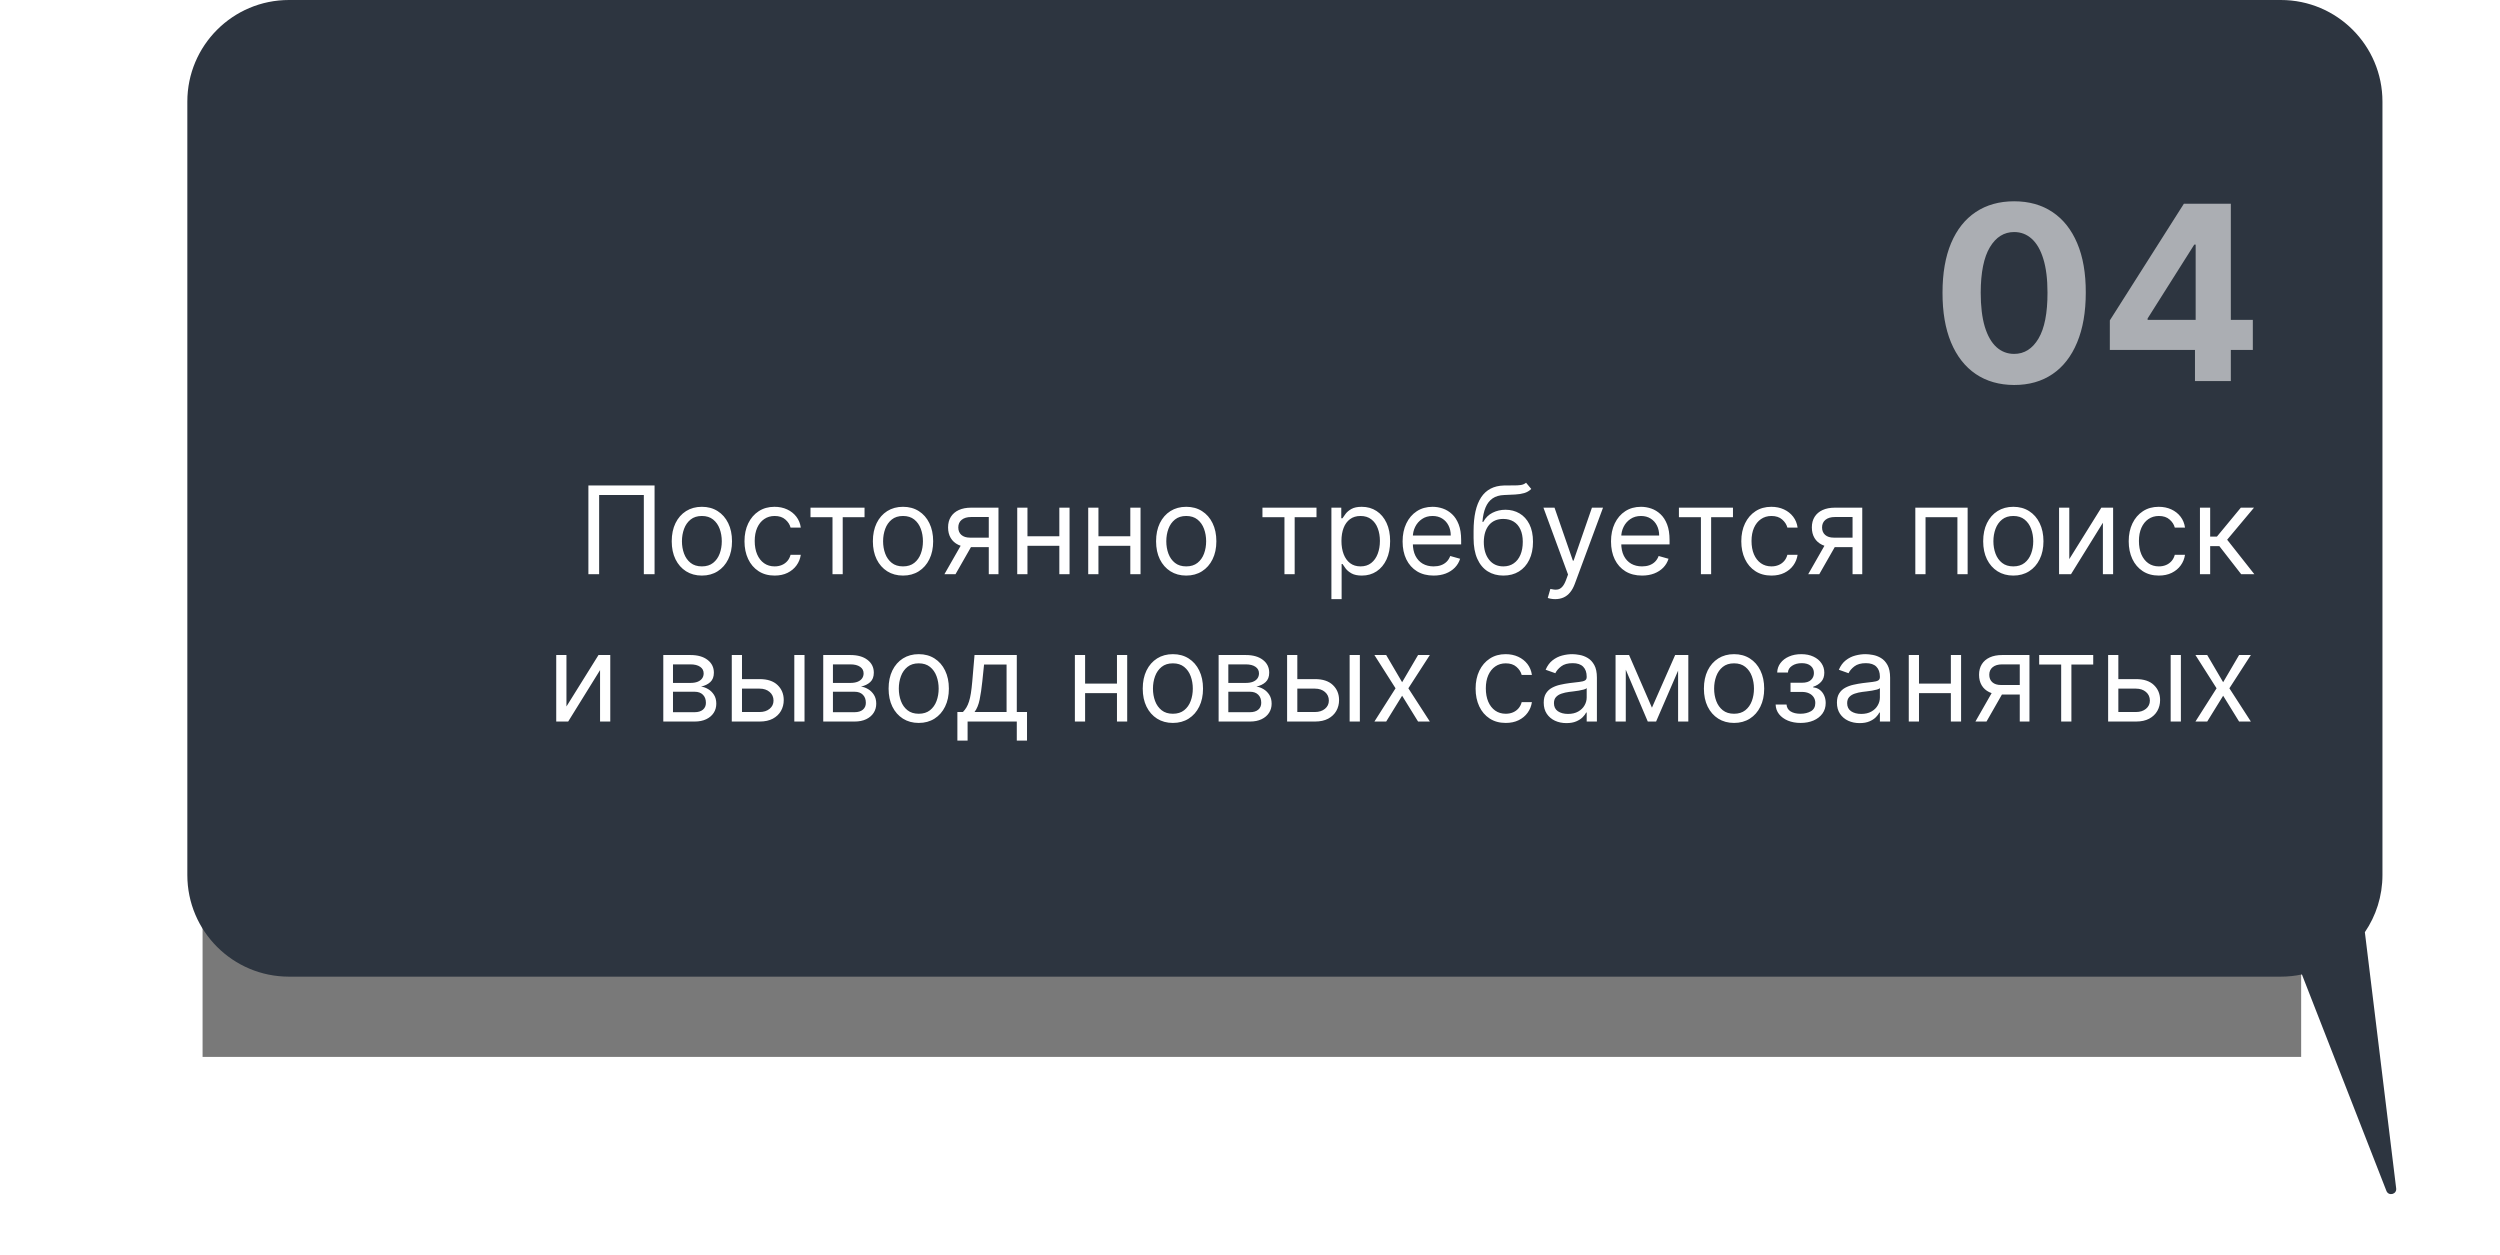<?xml version="1.0" encoding="UTF-8"?> <svg xmlns="http://www.w3.org/2000/svg" width="492" height="247" viewBox="0 0 492 247" fill="none"> <g filter="url(#filter0_f_904_21426)"> <rect x="39.867" y="159" width="413" height="49" fill="#797979"></rect> </g> <path fill-rule="evenodd" clip-rule="evenodd" d="M56.867 0C45.822 0 36.867 8.954 36.867 20V172.205C36.867 183.251 45.822 192.205 56.867 192.205H448.867C450.29 192.205 451.678 192.056 453.017 191.774L469.644 234.365C470.072 235.46 471.711 235.047 471.568 233.88L465.405 183.455C467.59 180.25 468.867 176.376 468.867 172.205V20C468.867 8.954 459.913 0 448.867 0H56.867Z" fill="#2D3540"></path> <path d="M128.819 95.546V113H126.705V97.421H117.91V113H115.796V95.546H128.819ZM138.128 113.273C136.946 113.273 135.909 112.991 135.017 112.429C134.131 111.866 133.438 111.08 132.938 110.068C132.443 109.057 132.196 107.875 132.196 106.523C132.196 105.159 132.443 103.969 132.938 102.952C133.438 101.935 134.131 101.145 135.017 100.582C135.909 100.02 136.946 99.739 138.128 99.739C139.31 99.739 140.344 100.02 141.23 100.582C142.122 101.145 142.815 101.935 143.31 102.952C143.81 103.969 144.06 105.159 144.06 106.523C144.06 107.875 143.81 109.057 143.31 110.068C142.815 111.08 142.122 111.866 141.23 112.429C140.344 112.991 139.31 113.273 138.128 113.273ZM138.128 111.466C139.026 111.466 139.764 111.236 140.344 110.776C140.923 110.315 141.352 109.71 141.631 108.96C141.909 108.21 142.048 107.398 142.048 106.523C142.048 105.648 141.909 104.832 141.631 104.077C141.352 103.321 140.923 102.71 140.344 102.244C139.764 101.778 139.026 101.545 138.128 101.545C137.23 101.545 136.491 101.778 135.912 102.244C135.332 102.71 134.903 103.321 134.625 104.077C134.347 104.832 134.207 105.648 134.207 106.523C134.207 107.398 134.347 108.21 134.625 108.96C134.903 109.71 135.332 110.315 135.912 110.776C136.491 111.236 137.23 111.466 138.128 111.466ZM152.448 113.273C151.221 113.273 150.164 112.983 149.278 112.403C148.391 111.824 147.71 111.026 147.232 110.009C146.755 108.991 146.516 107.83 146.516 106.523C146.516 105.193 146.761 104.02 147.249 103.003C147.744 101.98 148.431 101.182 149.312 100.608C150.198 100.028 151.232 99.739 152.414 99.739C153.335 99.739 154.164 99.909 154.903 100.25C155.641 100.591 156.246 101.068 156.718 101.682C157.19 102.295 157.482 103.011 157.596 103.83H155.585C155.431 103.233 155.09 102.705 154.562 102.244C154.039 101.778 153.335 101.545 152.448 101.545C151.664 101.545 150.977 101.75 150.386 102.159C149.8 102.562 149.343 103.134 149.013 103.872C148.69 104.605 148.528 105.466 148.528 106.455C148.528 107.466 148.687 108.347 149.005 109.097C149.329 109.847 149.783 110.429 150.369 110.844C150.96 111.259 151.653 111.466 152.448 111.466C152.971 111.466 153.445 111.375 153.871 111.193C154.298 111.011 154.658 110.75 154.954 110.409C155.249 110.068 155.46 109.659 155.585 109.182H157.596C157.482 109.955 157.201 110.651 156.752 111.27C156.309 111.884 155.721 112.372 154.988 112.736C154.261 113.094 153.414 113.273 152.448 113.273ZM159.505 101.784V99.909H170.141V101.784H165.846V113H163.835V101.784H159.505ZM177.714 113.273C176.532 113.273 175.495 112.991 174.603 112.429C173.717 111.866 173.023 111.08 172.523 110.068C172.029 109.057 171.782 107.875 171.782 106.523C171.782 105.159 172.029 103.969 172.523 102.952C173.023 101.935 173.717 101.145 174.603 100.582C175.495 100.02 176.532 99.739 177.714 99.739C178.896 99.739 179.93 100.02 180.816 100.582C181.708 101.145 182.401 101.935 182.896 102.952C183.396 103.969 183.646 105.159 183.646 106.523C183.646 107.875 183.396 109.057 182.896 110.068C182.401 111.08 181.708 111.866 180.816 112.429C179.93 112.991 178.896 113.273 177.714 113.273ZM177.714 111.466C178.612 111.466 179.35 111.236 179.93 110.776C180.509 110.315 180.938 109.71 181.217 108.96C181.495 108.21 181.634 107.398 181.634 106.523C181.634 105.648 181.495 104.832 181.217 104.077C180.938 103.321 180.509 102.71 179.93 102.244C179.35 101.778 178.612 101.545 177.714 101.545C176.816 101.545 176.077 101.778 175.498 102.244C174.918 102.71 174.489 103.321 174.211 104.077C173.933 104.832 173.793 105.648 173.793 106.523C173.793 107.398 173.933 108.21 174.211 108.96C174.489 109.71 174.918 110.315 175.498 110.776C176.077 111.236 176.816 111.466 177.714 111.466ZM194.591 113V101.75H191.114C190.33 101.75 189.713 101.932 189.264 102.295C188.815 102.659 188.591 103.159 188.591 103.795C188.591 104.42 188.793 104.912 189.196 105.27C189.605 105.628 190.165 105.807 190.875 105.807H195.102V107.682H190.875C189.989 107.682 189.224 107.526 188.582 107.213C187.94 106.901 187.446 106.455 187.099 105.875C186.753 105.29 186.58 104.597 186.58 103.795C186.58 102.989 186.761 102.295 187.125 101.716C187.489 101.136 188.009 100.69 188.685 100.378C189.366 100.065 190.176 99.909 191.114 99.909H196.5V113H194.591ZM185.864 113L189.58 106.489H191.761L188.045 113H185.864ZM208.954 105.534V107.409H201.727V105.534H208.954ZM202.204 99.909V113H200.192V99.909H202.204ZM210.488 99.909V113H208.477V99.909H210.488ZM222.923 105.534V107.409H215.695V105.534H222.923ZM216.173 99.909V113H214.161V99.909H216.173ZM224.457 99.909V113H222.445V99.909H224.457ZM233.448 113.273C232.266 113.273 231.229 112.991 230.337 112.429C229.451 111.866 228.758 111.08 228.258 110.068C227.763 109.057 227.516 107.875 227.516 106.523C227.516 105.159 227.763 103.969 228.258 102.952C228.758 101.935 229.451 101.145 230.337 100.582C231.229 100.02 232.266 99.739 233.448 99.739C234.63 99.739 235.664 100.02 236.55 100.582C237.442 101.145 238.136 101.935 238.63 102.952C239.13 103.969 239.38 105.159 239.38 106.523C239.38 107.875 239.13 109.057 238.63 110.068C238.136 111.08 237.442 111.866 236.55 112.429C235.664 112.991 234.63 113.273 233.448 113.273ZM233.448 111.466C234.346 111.466 235.085 111.236 235.664 110.776C236.244 110.315 236.673 109.71 236.951 108.96C237.229 108.21 237.369 107.398 237.369 106.523C237.369 105.648 237.229 104.832 236.951 104.077C236.673 103.321 236.244 102.71 235.664 102.244C235.085 101.778 234.346 101.545 233.448 101.545C232.55 101.545 231.812 101.778 231.232 102.244C230.653 102.71 230.224 103.321 229.945 104.077C229.667 104.832 229.528 105.648 229.528 106.523C229.528 107.398 229.667 108.21 229.945 108.96C230.224 109.71 230.653 110.315 231.232 110.776C231.812 111.236 232.55 111.466 233.448 111.466ZM248.45 101.784V99.909H259.087V101.784H254.791V113H252.78V101.784H248.45ZM262.021 117.909V99.909H263.964V101.989H264.202C264.35 101.761 264.555 101.472 264.816 101.119C265.083 100.761 265.464 100.443 265.958 100.165C266.458 99.881 267.134 99.739 267.987 99.739C269.089 99.739 270.06 100.014 270.901 100.565C271.742 101.116 272.398 101.898 272.87 102.909C273.342 103.92 273.577 105.114 273.577 106.489C273.577 107.875 273.342 109.077 272.87 110.094C272.398 111.105 271.745 111.889 270.91 112.446C270.075 112.997 269.112 113.273 268.021 113.273C267.18 113.273 266.506 113.134 266.001 112.855C265.495 112.571 265.106 112.25 264.833 111.892C264.56 111.528 264.35 111.227 264.202 110.989H264.032V117.909H262.021ZM263.998 106.455C263.998 107.443 264.143 108.315 264.433 109.071C264.722 109.821 265.146 110.409 265.702 110.835C266.259 111.256 266.941 111.466 267.748 111.466C268.589 111.466 269.29 111.244 269.853 110.801C270.421 110.352 270.847 109.75 271.131 108.994C271.421 108.233 271.566 107.386 271.566 106.455C271.566 105.534 271.424 104.705 271.14 103.966C270.862 103.222 270.438 102.634 269.87 102.202C269.308 101.764 268.6 101.545 267.748 101.545C266.93 101.545 266.242 101.753 265.685 102.168C265.129 102.577 264.708 103.151 264.424 103.889C264.14 104.622 263.998 105.477 263.998 106.455ZM282.134 113.273C280.873 113.273 279.785 112.994 278.87 112.438C277.961 111.875 277.259 111.091 276.765 110.085C276.276 109.074 276.032 107.898 276.032 106.557C276.032 105.216 276.276 104.034 276.765 103.011C277.259 101.983 277.947 101.182 278.827 100.608C279.714 100.028 280.748 99.739 281.93 99.739C282.612 99.739 283.285 99.852 283.95 100.08C284.614 100.307 285.219 100.676 285.765 101.188C286.31 101.693 286.745 102.364 287.069 103.199C287.393 104.034 287.555 105.062 287.555 106.284V107.136H277.464V105.398H285.509C285.509 104.659 285.362 104 285.066 103.42C284.776 102.841 284.362 102.384 283.822 102.048C283.288 101.713 282.657 101.545 281.93 101.545C281.129 101.545 280.435 101.744 279.85 102.142C279.271 102.534 278.825 103.045 278.512 103.676C278.2 104.307 278.043 104.983 278.043 105.705V106.864C278.043 107.852 278.214 108.69 278.555 109.378C278.901 110.06 279.381 110.58 279.995 110.938C280.609 111.29 281.322 111.466 282.134 111.466C282.663 111.466 283.14 111.392 283.566 111.244C283.998 111.091 284.37 110.864 284.683 110.562C284.995 110.256 285.237 109.875 285.407 109.42L287.35 109.966C287.146 110.625 286.802 111.205 286.319 111.705C285.836 112.199 285.239 112.585 284.529 112.864C283.819 113.136 283.021 113.273 282.134 113.273ZM300.33 95L301.353 96.227C300.955 96.614 300.495 96.883 299.972 97.037C299.45 97.19 298.859 97.284 298.2 97.318C297.54 97.352 296.808 97.386 296.001 97.421C295.092 97.454 294.339 97.676 293.742 98.085C293.146 98.494 292.685 99.085 292.362 99.858C292.038 100.631 291.83 101.58 291.739 102.705H291.91C292.353 101.886 292.967 101.284 293.751 100.898C294.535 100.511 295.376 100.318 296.273 100.318C297.296 100.318 298.217 100.557 299.035 101.034C299.853 101.511 300.501 102.219 300.978 103.156C301.455 104.094 301.694 105.25 301.694 106.625C301.694 107.994 301.45 109.176 300.961 110.17C300.478 111.165 299.799 111.932 298.924 112.472C298.055 113.006 297.035 113.273 295.864 113.273C294.694 113.273 293.668 112.997 292.788 112.446C291.907 111.889 291.222 111.065 290.734 109.974C290.245 108.878 290.001 107.523 290.001 105.909V104.511C290.001 101.597 290.495 99.386 291.484 97.881C292.478 96.375 293.972 95.597 295.967 95.546C296.671 95.523 297.299 95.517 297.85 95.528C298.401 95.54 298.881 95.514 299.29 95.452C299.7 95.389 300.046 95.239 300.33 95ZM295.864 111.466C296.654 111.466 297.333 111.267 297.901 110.869C298.475 110.472 298.915 109.912 299.222 109.19C299.529 108.463 299.683 107.608 299.683 106.625C299.683 105.67 299.526 104.858 299.214 104.188C298.907 103.517 298.467 103.006 297.893 102.653C297.319 102.301 296.631 102.125 295.83 102.125C295.245 102.125 294.719 102.224 294.254 102.423C293.788 102.622 293.39 102.915 293.06 103.301C292.731 103.687 292.475 104.159 292.293 104.716C292.117 105.273 292.023 105.909 292.012 106.625C292.012 108.091 292.356 109.264 293.043 110.145C293.731 111.026 294.671 111.466 295.864 111.466ZM306.066 117.909C305.725 117.909 305.421 117.881 305.154 117.824C304.887 117.773 304.702 117.722 304.6 117.67L305.112 115.898C305.6 116.023 306.032 116.068 306.407 116.034C306.782 116 307.114 115.832 307.404 115.531C307.7 115.236 307.969 114.756 308.214 114.091L308.589 113.068L303.748 99.909H305.93L309.543 110.341H309.68L313.293 99.909H315.475L309.918 114.909C309.668 115.585 309.359 116.145 308.989 116.588C308.62 117.037 308.191 117.369 307.702 117.585C307.219 117.801 306.674 117.909 306.066 117.909ZM323.15 113.273C321.888 113.273 320.8 112.994 319.886 112.438C318.977 111.875 318.275 111.091 317.781 110.085C317.292 109.074 317.048 107.898 317.048 106.557C317.048 105.216 317.292 104.034 317.781 103.011C318.275 101.983 318.962 101.182 319.843 100.608C320.729 100.028 321.763 99.739 322.945 99.739C323.627 99.739 324.3 99.852 324.965 100.08C325.63 100.307 326.235 100.676 326.781 101.188C327.326 101.693 327.761 102.364 328.085 103.199C328.408 104.034 328.57 105.062 328.57 106.284V107.136H318.479V105.398H326.525C326.525 104.659 326.377 104 326.082 103.42C325.792 102.841 325.377 102.384 324.837 102.048C324.303 101.713 323.673 101.545 322.945 101.545C322.144 101.545 321.451 101.744 320.866 102.142C320.286 102.534 319.84 103.045 319.528 103.676C319.215 104.307 319.059 104.983 319.059 105.705V106.864C319.059 107.852 319.229 108.69 319.57 109.378C319.917 110.06 320.397 110.58 321.011 110.938C321.624 111.29 322.337 111.466 323.15 111.466C323.678 111.466 324.156 111.392 324.582 111.244C325.013 111.091 325.386 110.864 325.698 110.562C326.011 110.256 326.252 109.875 326.423 109.42L328.366 109.966C328.161 110.625 327.817 111.205 327.335 111.705C326.852 112.199 326.255 112.585 325.545 112.864C324.835 113.136 324.036 113.273 323.15 113.273ZM330.411 101.784V99.909H341.048V101.784H336.752V113H334.741V101.784H330.411ZM348.62 113.273C347.393 113.273 346.336 112.983 345.45 112.403C344.563 111.824 343.881 111.026 343.404 110.009C342.927 108.991 342.688 107.83 342.688 106.523C342.688 105.193 342.933 104.02 343.421 103.003C343.915 101.98 344.603 101.182 345.484 100.608C346.37 100.028 347.404 99.739 348.586 99.739C349.506 99.739 350.336 99.909 351.075 100.25C351.813 100.591 352.418 101.068 352.89 101.682C353.362 102.295 353.654 103.011 353.768 103.83H351.756C351.603 103.233 351.262 102.705 350.734 102.244C350.211 101.778 349.506 101.545 348.62 101.545C347.836 101.545 347.148 101.75 346.558 102.159C345.972 102.562 345.515 103.134 345.185 103.872C344.862 104.605 344.7 105.466 344.7 106.455C344.7 107.466 344.859 108.347 345.177 109.097C345.501 109.847 345.955 110.429 346.54 110.844C347.131 111.259 347.825 111.466 348.62 111.466C349.143 111.466 349.617 111.375 350.043 111.193C350.469 111.011 350.83 110.75 351.126 110.409C351.421 110.068 351.631 109.659 351.756 109.182H353.768C353.654 109.955 353.373 110.651 352.924 111.27C352.481 111.884 351.893 112.372 351.16 112.736C350.433 113.094 349.586 113.273 348.62 113.273ZM364.583 113V101.75H361.106C360.322 101.75 359.705 101.932 359.256 102.295C358.808 102.659 358.583 103.159 358.583 103.795C358.583 104.42 358.785 104.912 359.188 105.27C359.597 105.628 360.157 105.807 360.867 105.807H365.094V107.682H360.867C359.981 107.682 359.217 107.526 358.575 107.213C357.933 106.901 357.438 106.455 357.092 105.875C356.745 105.29 356.572 104.597 356.572 103.795C356.572 102.989 356.754 102.295 357.117 101.716C357.481 101.136 358.001 100.69 358.677 100.378C359.359 100.065 360.168 99.909 361.106 99.909H366.492V113H364.583ZM355.856 113L359.572 106.489H361.754L358.038 113H355.856ZM376.935 113V99.909H387.23V113H385.219V101.784H378.946V113H376.935ZM396.222 113.273C395.04 113.273 394.003 112.991 393.111 112.429C392.224 111.866 391.531 111.08 391.031 110.068C390.537 109.057 390.29 107.875 390.29 106.523C390.29 105.159 390.537 103.969 391.031 102.952C391.531 101.935 392.224 101.145 393.111 100.582C394.003 100.02 395.04 99.739 396.222 99.739C397.403 99.739 398.438 100.02 399.324 100.582C400.216 101.145 400.909 101.935 401.403 102.952C401.903 103.969 402.153 105.159 402.153 106.523C402.153 107.875 401.903 109.057 401.403 110.068C400.909 111.08 400.216 111.866 399.324 112.429C398.438 112.991 397.403 113.273 396.222 113.273ZM396.222 111.466C397.119 111.466 397.858 111.236 398.438 110.776C399.017 110.315 399.446 109.71 399.724 108.96C400.003 108.21 400.142 107.398 400.142 106.523C400.142 105.648 400.003 104.832 399.724 104.077C399.446 103.321 399.017 102.71 398.438 102.244C397.858 101.778 397.119 101.545 396.222 101.545C395.324 101.545 394.585 101.778 394.006 102.244C393.426 102.71 392.997 103.321 392.719 104.077C392.44 104.832 392.301 105.648 392.301 106.523C392.301 107.398 392.44 108.21 392.719 108.96C392.997 109.71 393.426 110.315 394.006 110.776C394.585 111.236 395.324 111.466 396.222 111.466ZM407.235 110.034L413.542 99.909H415.86V113H413.849V102.875L407.576 113H405.224V99.909H407.235V110.034ZM424.862 113.273C423.635 113.273 422.578 112.983 421.692 112.403C420.805 111.824 420.124 111.026 419.646 110.009C419.169 108.991 418.93 107.83 418.93 106.523C418.93 105.193 419.175 104.02 419.663 103.003C420.158 101.98 420.845 101.182 421.726 100.608C422.612 100.028 423.646 99.739 424.828 99.739C425.749 99.739 426.578 99.909 427.317 100.25C428.055 100.591 428.661 101.068 429.132 101.682C429.604 102.295 429.896 103.011 430.01 103.83H427.999C427.845 103.233 427.504 102.705 426.976 102.244C426.453 101.778 425.749 101.545 424.862 101.545C424.078 101.545 423.391 101.75 422.8 102.159C422.214 102.562 421.757 103.134 421.428 103.872C421.104 104.605 420.942 105.466 420.942 106.455C420.942 107.466 421.101 108.347 421.419 109.097C421.743 109.847 422.197 110.429 422.783 110.844C423.374 111.259 424.067 111.466 424.862 111.466C425.385 111.466 425.859 111.375 426.286 111.193C426.712 111.011 427.072 110.75 427.368 110.409C427.663 110.068 427.874 109.659 427.999 109.182H430.01C429.896 109.955 429.615 110.651 429.166 111.27C428.723 111.884 428.135 112.372 427.402 112.736C426.675 113.094 425.828 113.273 424.862 113.273ZM432.95 113V99.909H434.962V105.602H436.291L440.996 99.909H443.587L438.303 106.216L443.655 113H441.064L436.768 107.477H434.962V113H432.95ZM111.477 139.034L117.784 128.909H120.102V142H118.091V131.875L111.818 142H109.466V128.909H111.477V139.034ZM130.536 142V128.909H135.888C137.298 128.909 138.417 129.227 139.246 129.864C140.076 130.5 140.491 131.341 140.491 132.386C140.491 133.182 140.255 133.798 139.783 134.236C139.312 134.668 138.707 134.96 137.968 135.114C138.451 135.182 138.92 135.352 139.374 135.625C139.835 135.898 140.215 136.273 140.516 136.75C140.817 137.222 140.968 137.801 140.968 138.489C140.968 139.159 140.798 139.759 140.457 140.287C140.116 140.815 139.627 141.233 138.991 141.54C138.354 141.847 137.593 142 136.707 142H130.536ZM132.445 140.159H136.707C137.4 140.159 137.942 139.994 138.335 139.665C138.727 139.335 138.923 138.886 138.923 138.318C138.923 137.642 138.727 137.111 138.335 136.724C137.942 136.332 137.4 136.136 136.707 136.136H132.445V140.159ZM132.445 134.398H135.888C136.428 134.398 136.891 134.324 137.278 134.176C137.664 134.023 137.96 133.807 138.164 133.528C138.374 133.244 138.479 132.909 138.479 132.523C138.479 131.972 138.249 131.54 137.789 131.227C137.329 130.909 136.695 130.75 135.888 130.75H132.445V134.398ZM145.751 133.648H149.501C151.036 133.648 152.209 134.037 153.021 134.815C153.834 135.594 154.24 136.58 154.24 137.773C154.24 138.557 154.058 139.27 153.695 139.912C153.331 140.548 152.797 141.057 152.092 141.438C151.388 141.812 150.524 142 149.501 142H144.013V128.909H146.024V140.125H149.501C150.297 140.125 150.95 139.915 151.462 139.494C151.973 139.074 152.229 138.534 152.229 137.875C152.229 137.182 151.973 136.616 151.462 136.179C150.95 135.741 150.297 135.523 149.501 135.523H145.751V133.648ZM156.32 142V128.909H158.331V142H156.32ZM162.013 142V128.909H167.365C168.774 128.909 169.893 129.227 170.723 129.864C171.553 130.5 171.967 131.341 171.967 132.386C171.967 133.182 171.732 133.798 171.26 134.236C170.788 134.668 170.183 134.96 169.445 135.114C169.928 135.182 170.396 135.352 170.851 135.625C171.311 135.898 171.692 136.273 171.993 136.75C172.294 137.222 172.445 137.801 172.445 138.489C172.445 139.159 172.274 139.759 171.933 140.287C171.592 140.815 171.104 141.233 170.467 141.54C169.831 141.847 169.07 142 168.183 142H162.013ZM163.922 140.159H168.183C168.876 140.159 169.419 139.994 169.811 139.665C170.203 139.335 170.399 138.886 170.399 138.318C170.399 137.642 170.203 137.111 169.811 136.724C169.419 136.332 168.876 136.136 168.183 136.136H163.922V140.159ZM163.922 134.398H167.365C167.905 134.398 168.368 134.324 168.754 134.176C169.141 134.023 169.436 133.807 169.641 133.528C169.851 133.244 169.956 132.909 169.956 132.523C169.956 131.972 169.726 131.54 169.266 131.227C168.805 130.909 168.172 130.75 167.365 130.75H163.922V134.398ZM180.808 142.273C179.626 142.273 178.589 141.991 177.697 141.429C176.81 140.866 176.117 140.08 175.617 139.068C175.123 138.057 174.876 136.875 174.876 135.523C174.876 134.159 175.123 132.969 175.617 131.952C176.117 130.935 176.81 130.145 177.697 129.582C178.589 129.02 179.626 128.739 180.808 128.739C181.989 128.739 183.023 129.02 183.91 129.582C184.802 130.145 185.495 130.935 185.989 131.952C186.489 132.969 186.739 134.159 186.739 135.523C186.739 136.875 186.489 138.057 185.989 139.068C185.495 140.08 184.802 140.866 183.91 141.429C183.023 141.991 181.989 142.273 180.808 142.273ZM180.808 140.466C181.705 140.466 182.444 140.236 183.023 139.776C183.603 139.315 184.032 138.71 184.31 137.96C184.589 137.21 184.728 136.398 184.728 135.523C184.728 134.648 184.589 133.832 184.31 133.077C184.032 132.321 183.603 131.71 183.023 131.244C182.444 130.778 181.705 130.545 180.808 130.545C179.91 130.545 179.171 130.778 178.592 131.244C178.012 131.71 177.583 132.321 177.305 133.077C177.026 133.832 176.887 134.648 176.887 135.523C176.887 136.398 177.026 137.21 177.305 137.96C177.583 138.71 178.012 139.315 178.592 139.776C179.171 140.236 179.91 140.466 180.808 140.466ZM188.412 145.75V140.125H189.503C189.77 139.847 190 139.545 190.193 139.222C190.386 138.898 190.554 138.514 190.696 138.071C190.844 137.622 190.969 137.077 191.071 136.435C191.173 135.787 191.264 135.006 191.344 134.091L191.787 128.909H200.105V140.125H202.116V145.75H200.105V142H190.423V145.75H188.412ZM191.787 140.125H198.094V130.784H193.662L193.321 134.091C193.179 135.46 193.003 136.656 192.793 137.679C192.582 138.702 192.247 139.517 191.787 140.125ZM220.298 134.534V136.409H213.07V134.534H220.298ZM213.548 128.909V142H211.536V128.909H213.548ZM221.832 128.909V142H219.82V128.909H221.832ZM230.823 142.273C229.641 142.273 228.604 141.991 227.712 141.429C226.826 140.866 226.133 140.08 225.633 139.068C225.138 138.057 224.891 136.875 224.891 135.523C224.891 134.159 225.138 132.969 225.633 131.952C226.133 130.935 226.826 130.145 227.712 129.582C228.604 129.02 229.641 128.739 230.823 128.739C232.005 128.739 233.039 129.02 233.925 129.582C234.817 130.145 235.511 130.935 236.005 131.952C236.505 132.969 236.755 134.159 236.755 135.523C236.755 136.875 236.505 138.057 236.005 139.068C235.511 140.08 234.817 140.866 233.925 141.429C233.039 141.991 232.005 142.273 230.823 142.273ZM230.823 140.466C231.721 140.466 232.46 140.236 233.039 139.776C233.619 139.315 234.048 138.71 234.326 137.96C234.604 137.21 234.744 136.398 234.744 135.523C234.744 134.648 234.604 133.832 234.326 133.077C234.048 132.321 233.619 131.71 233.039 131.244C232.46 130.778 231.721 130.545 230.823 130.545C229.925 130.545 229.187 130.778 228.607 131.244C228.028 131.71 227.599 132.321 227.32 133.077C227.042 133.832 226.903 134.648 226.903 135.523C226.903 136.398 227.042 137.21 227.32 137.96C227.599 138.71 228.028 139.315 228.607 139.776C229.187 140.236 229.925 140.466 230.823 140.466ZM239.825 142V128.909H245.178C246.587 128.909 247.706 129.227 248.536 129.864C249.365 130.5 249.78 131.341 249.78 132.386C249.78 133.182 249.544 133.798 249.072 134.236C248.601 134.668 247.996 134.96 247.257 135.114C247.74 135.182 248.209 135.352 248.663 135.625C249.124 135.898 249.504 136.273 249.805 136.75C250.107 137.222 250.257 137.801 250.257 138.489C250.257 139.159 250.087 139.759 249.746 140.287C249.405 140.815 248.916 141.233 248.28 141.54C247.643 141.847 246.882 142 245.996 142H239.825ZM241.734 140.159H245.996C246.689 140.159 247.232 139.994 247.624 139.665C248.016 139.335 248.212 138.886 248.212 138.318C248.212 137.642 248.016 137.111 247.624 136.724C247.232 136.332 246.689 136.136 245.996 136.136H241.734V140.159ZM241.734 134.398H245.178C245.717 134.398 246.18 134.324 246.567 134.176C246.953 134.023 247.249 133.807 247.453 133.528C247.663 133.244 247.768 132.909 247.768 132.523C247.768 131.972 247.538 131.54 247.078 131.227C246.618 130.909 245.984 130.75 245.178 130.75H241.734V134.398ZM255.04 133.648H258.79C260.325 133.648 261.498 134.037 262.31 134.815C263.123 135.594 263.529 136.58 263.529 137.773C263.529 138.557 263.347 139.27 262.984 139.912C262.62 140.548 262.086 141.057 261.381 141.438C260.677 141.812 259.813 142 258.79 142H253.302V128.909H255.313V140.125H258.79C259.586 140.125 260.239 139.915 260.751 139.494C261.262 139.074 261.518 138.534 261.518 137.875C261.518 137.182 261.262 136.616 260.751 136.179C260.239 135.741 259.586 135.523 258.79 135.523H255.04V133.648ZM265.609 142V128.909H267.62V142H265.609ZM272.802 128.909L275.938 134.261L279.075 128.909H281.393L277.165 135.455L281.393 142H279.075L275.938 136.92L272.802 142H270.484L274.643 135.455L270.484 128.909H272.802ZM296.331 142.273C295.104 142.273 294.047 141.983 293.161 141.403C292.274 140.824 291.592 140.026 291.115 139.009C290.638 137.991 290.399 136.83 290.399 135.523C290.399 134.193 290.643 133.02 291.132 132.003C291.626 130.98 292.314 130.182 293.195 129.608C294.081 129.028 295.115 128.739 296.297 128.739C297.217 128.739 298.047 128.909 298.786 129.25C299.524 129.591 300.129 130.068 300.601 130.682C301.072 131.295 301.365 132.011 301.479 132.83H299.467C299.314 132.233 298.973 131.705 298.445 131.244C297.922 130.778 297.217 130.545 296.331 130.545C295.547 130.545 294.859 130.75 294.268 131.159C293.683 131.562 293.226 132.134 292.896 132.872C292.572 133.605 292.411 134.466 292.411 135.455C292.411 136.466 292.57 137.347 292.888 138.097C293.212 138.847 293.666 139.429 294.251 139.844C294.842 140.259 295.536 140.466 296.331 140.466C296.854 140.466 297.328 140.375 297.754 140.193C298.18 140.011 298.541 139.75 298.837 139.409C299.132 139.068 299.342 138.659 299.467 138.182H301.479C301.365 138.955 301.084 139.651 300.635 140.27C300.192 140.884 299.604 141.372 298.871 141.736C298.143 142.094 297.297 142.273 296.331 142.273ZM308.271 142.307C307.442 142.307 306.689 142.151 306.013 141.838C305.337 141.52 304.8 141.062 304.402 140.466C304.004 139.864 303.805 139.136 303.805 138.284C303.805 137.534 303.953 136.926 304.249 136.46C304.544 135.989 304.939 135.619 305.433 135.352C305.928 135.085 306.473 134.886 307.07 134.756C307.672 134.619 308.277 134.511 308.885 134.432C309.68 134.33 310.325 134.253 310.82 134.202C311.32 134.145 311.683 134.051 311.911 133.92C312.143 133.79 312.26 133.562 312.26 133.239V133.17C312.26 132.33 312.03 131.676 311.57 131.21C311.115 130.744 310.425 130.511 309.499 130.511C308.538 130.511 307.786 130.722 307.24 131.142C306.695 131.562 306.311 132.011 306.089 132.489L304.18 131.807C304.521 131.011 304.976 130.392 305.544 129.949C306.118 129.5 306.743 129.187 307.419 129.011C308.101 128.83 308.771 128.739 309.43 128.739C309.851 128.739 310.334 128.79 310.879 128.892C311.43 128.989 311.962 129.19 312.473 129.497C312.99 129.804 313.419 130.267 313.76 130.886C314.101 131.506 314.271 132.335 314.271 133.375V142H312.26V140.227H312.158C312.021 140.511 311.794 140.815 311.476 141.139C311.158 141.463 310.734 141.739 310.206 141.966C309.678 142.193 309.033 142.307 308.271 142.307ZM308.578 140.5C309.374 140.5 310.044 140.344 310.589 140.031C311.141 139.719 311.555 139.315 311.834 138.821C312.118 138.327 312.26 137.807 312.26 137.261V135.42C312.175 135.523 311.987 135.616 311.697 135.702C311.413 135.781 311.084 135.852 310.709 135.915C310.339 135.972 309.979 136.023 309.626 136.068C309.28 136.108 308.999 136.142 308.783 136.17C308.26 136.239 307.771 136.349 307.317 136.503C306.868 136.651 306.504 136.875 306.226 137.176C305.953 137.472 305.817 137.875 305.817 138.386C305.817 139.085 306.075 139.614 306.592 139.972C307.115 140.324 307.777 140.5 308.578 140.5ZM325.102 139.273L329.67 128.909H331.579L325.92 142H324.283L318.727 128.909H320.602L325.102 139.273ZM319.954 128.909V142H317.942V128.909H319.954ZM330.249 142V128.909H332.261V142H330.249ZM341.261 142.273C340.079 142.273 339.042 141.991 338.15 141.429C337.263 140.866 336.57 140.08 336.07 139.068C335.576 138.057 335.329 136.875 335.329 135.523C335.329 134.159 335.576 132.969 336.07 131.952C336.57 130.935 337.263 130.145 338.15 129.582C339.042 129.02 340.079 128.739 341.261 128.739C342.442 128.739 343.477 129.02 344.363 129.582C345.255 130.145 345.948 130.935 346.442 131.952C346.942 132.969 347.192 134.159 347.192 135.523C347.192 136.875 346.942 138.057 346.442 139.068C345.948 140.08 345.255 140.866 344.363 141.429C343.477 141.991 342.442 142.273 341.261 142.273ZM341.261 140.466C342.158 140.466 342.897 140.236 343.477 139.776C344.056 139.315 344.485 138.71 344.763 137.96C345.042 137.21 345.181 136.398 345.181 135.523C345.181 134.648 345.042 133.832 344.763 133.077C344.485 132.321 344.056 131.71 343.477 131.244C342.897 130.778 342.158 130.545 341.261 130.545C340.363 130.545 339.624 130.778 339.045 131.244C338.465 131.71 338.036 132.321 337.758 133.077C337.479 133.832 337.34 134.648 337.34 135.523C337.34 136.398 337.479 137.21 337.758 137.96C338.036 138.71 338.465 139.315 339.045 139.776C339.624 140.236 340.363 140.466 341.261 140.466ZM349.445 138.659H351.592C351.638 139.25 351.905 139.699 352.393 140.006C352.888 140.312 353.53 140.466 354.32 140.466C355.126 140.466 355.817 140.301 356.391 139.972C356.964 139.636 357.251 139.097 357.251 138.352C357.251 137.915 357.143 137.534 356.928 137.21C356.712 136.881 356.408 136.625 356.016 136.443C355.624 136.261 355.161 136.17 354.626 136.17H352.376V134.364H354.626C355.428 134.364 356.018 134.182 356.399 133.818C356.786 133.455 356.979 133 356.979 132.455C356.979 131.869 356.771 131.401 356.357 131.048C355.942 130.69 355.354 130.511 354.592 130.511C353.825 130.511 353.186 130.685 352.675 131.031C352.163 131.372 351.893 131.812 351.865 132.352H349.751C349.774 131.648 349.99 131.026 350.399 130.486C350.808 129.94 351.365 129.514 352.07 129.207C352.774 128.895 353.581 128.739 354.49 128.739C355.411 128.739 356.209 128.901 356.885 129.224C357.567 129.543 358.092 129.977 358.462 130.528C358.837 131.074 359.024 131.693 359.024 132.386C359.024 133.125 358.817 133.722 358.402 134.176C357.987 134.631 357.467 134.955 356.842 135.148V135.284C357.337 135.318 357.766 135.477 358.129 135.761C358.499 136.04 358.786 136.406 358.99 136.861C359.195 137.31 359.297 137.807 359.297 138.352C359.297 139.148 359.084 139.841 358.658 140.432C358.232 141.017 357.646 141.472 356.902 141.795C356.158 142.114 355.308 142.273 354.354 142.273C353.428 142.273 352.598 142.122 351.865 141.821C351.132 141.514 350.55 141.091 350.118 140.551C349.692 140.006 349.467 139.375 349.445 138.659ZM365.974 142.307C365.145 142.307 364.392 142.151 363.716 141.838C363.04 141.52 362.503 141.062 362.105 140.466C361.707 139.864 361.509 139.136 361.509 138.284C361.509 137.534 361.656 136.926 361.952 136.46C362.247 135.989 362.642 135.619 363.136 135.352C363.631 135.085 364.176 134.886 364.773 134.756C365.375 134.619 365.98 134.511 366.588 134.432C367.384 134.33 368.028 134.253 368.523 134.202C369.023 134.145 369.386 134.051 369.614 133.92C369.847 133.79 369.963 133.562 369.963 133.239V133.17C369.963 132.33 369.733 131.676 369.273 131.21C368.818 130.744 368.128 130.511 367.202 130.511C366.241 130.511 365.489 130.722 364.943 131.142C364.398 131.562 364.014 132.011 363.793 132.489L361.884 131.807C362.224 131.011 362.679 130.392 363.247 129.949C363.821 129.5 364.446 129.187 365.122 129.011C365.804 128.83 366.474 128.739 367.134 128.739C367.554 128.739 368.037 128.79 368.582 128.892C369.134 128.989 369.665 129.19 370.176 129.497C370.693 129.804 371.122 130.267 371.463 130.886C371.804 131.506 371.974 132.335 371.974 133.375V142H369.963V140.227H369.861C369.724 140.511 369.497 140.815 369.179 141.139C368.861 141.463 368.438 141.739 367.909 141.966C367.381 142.193 366.736 142.307 365.974 142.307ZM366.281 140.5C367.077 140.5 367.747 140.344 368.293 140.031C368.844 139.719 369.259 139.315 369.537 138.821C369.821 138.327 369.963 137.807 369.963 137.261V135.42C369.878 135.523 369.69 135.616 369.401 135.702C369.116 135.781 368.787 135.852 368.412 135.915C368.043 135.972 367.682 136.023 367.33 136.068C366.983 136.108 366.702 136.142 366.486 136.17C365.963 136.239 365.474 136.349 365.02 136.503C364.571 136.651 364.207 136.875 363.929 137.176C363.656 137.472 363.52 137.875 363.52 138.386C363.52 139.085 363.778 139.614 364.295 139.972C364.818 140.324 365.48 140.5 366.281 140.5ZM384.407 134.534V136.409H377.18V134.534H384.407ZM377.657 128.909V142H375.646V128.909H377.657ZM385.941 128.909V142H383.93V128.909H385.941ZM397.489 142V130.75H394.012C393.228 130.75 392.612 130.932 392.163 131.295C391.714 131.659 391.489 132.159 391.489 132.795C391.489 133.42 391.691 133.912 392.094 134.27C392.504 134.628 393.063 134.807 393.773 134.807H398.001V136.682H393.773C392.887 136.682 392.123 136.526 391.481 136.213C390.839 135.901 390.344 135.455 389.998 134.875C389.651 134.29 389.478 133.597 389.478 132.795C389.478 131.989 389.66 131.295 390.023 130.716C390.387 130.136 390.907 129.69 391.583 129.378C392.265 129.065 393.075 128.909 394.012 128.909H399.398V142H397.489ZM388.762 142L392.478 135.489H394.66L390.944 142H388.762ZM401.31 130.784V128.909H411.946V130.784H407.651V142H405.639V130.784H401.31ZM416.619 133.648H420.369C421.903 133.648 423.076 134.037 423.888 134.815C424.701 135.594 425.107 136.58 425.107 137.773C425.107 138.557 424.925 139.27 424.562 139.912C424.198 140.548 423.664 141.057 422.96 141.438C422.255 141.812 421.391 142 420.369 142H414.88V128.909H416.891V140.125H420.369C421.164 140.125 421.817 139.915 422.329 139.494C422.84 139.074 423.096 138.534 423.096 137.875C423.096 137.182 422.84 136.616 422.329 136.179C421.817 135.741 421.164 135.523 420.369 135.523H416.619V133.648ZM427.187 142V128.909H429.198V142H427.187ZM434.38 128.909L437.516 134.261L440.653 128.909H442.971L438.744 135.455L442.971 142H440.653L437.516 136.92L434.38 142H432.062L436.221 135.455L432.062 128.909H434.38Z" fill="white"></path> <path d="M396.384 75.767C393.452 75.756 390.93 75.034 388.816 73.602C386.714 72.171 385.094 70.097 383.958 67.381C382.833 64.665 382.276 61.398 382.288 57.58C382.288 53.773 382.85 50.528 383.975 47.847C385.112 45.165 386.731 43.125 388.833 41.727C390.947 40.318 393.464 39.614 396.384 39.614C399.305 39.614 401.816 40.318 403.918 41.727C406.032 43.136 407.657 45.182 408.793 47.864C409.93 50.534 410.492 53.773 410.481 57.58C410.481 61.409 409.913 64.682 408.776 67.398C407.651 70.114 406.038 72.188 403.935 73.619C401.833 75.051 399.316 75.767 396.384 75.767ZM396.384 69.648C398.384 69.648 399.981 68.642 401.174 66.631C402.367 64.619 402.958 61.602 402.947 57.58C402.947 54.932 402.674 52.727 402.129 50.966C401.594 49.205 400.833 47.881 399.844 46.994C398.867 46.108 397.714 45.665 396.384 45.665C394.396 45.665 392.805 46.659 391.612 48.648C390.418 50.636 389.816 53.614 389.805 57.58C389.805 60.261 390.072 62.5 390.606 64.296C391.151 66.079 391.918 67.421 392.907 68.318C393.896 69.204 395.055 69.648 396.384 69.648ZM415.215 68.864V63.051L429.789 40.091H434.8V48.136H431.835L422.647 62.676V62.949H443.357V68.864H415.215ZM431.971 75V67.091L432.107 64.517V40.091H439.028V75H431.971Z" fill="white" fill-opacity="0.6"></path> <defs> <filter id="filter0_f_904_21426" x="0.867" y="120" width="491" height="127" filterUnits="userSpaceOnUse" color-interpolation-filters="sRGB"> <feFlood flood-opacity="0" result="BackgroundImageFix"></feFlood> <feBlend mode="normal" in="SourceGraphic" in2="BackgroundImageFix" result="shape"></feBlend> <feGaussianBlur stdDeviation="19.5" result="effect1_foregroundBlur_904_21426"></feGaussianBlur> </filter> </defs> </svg> 